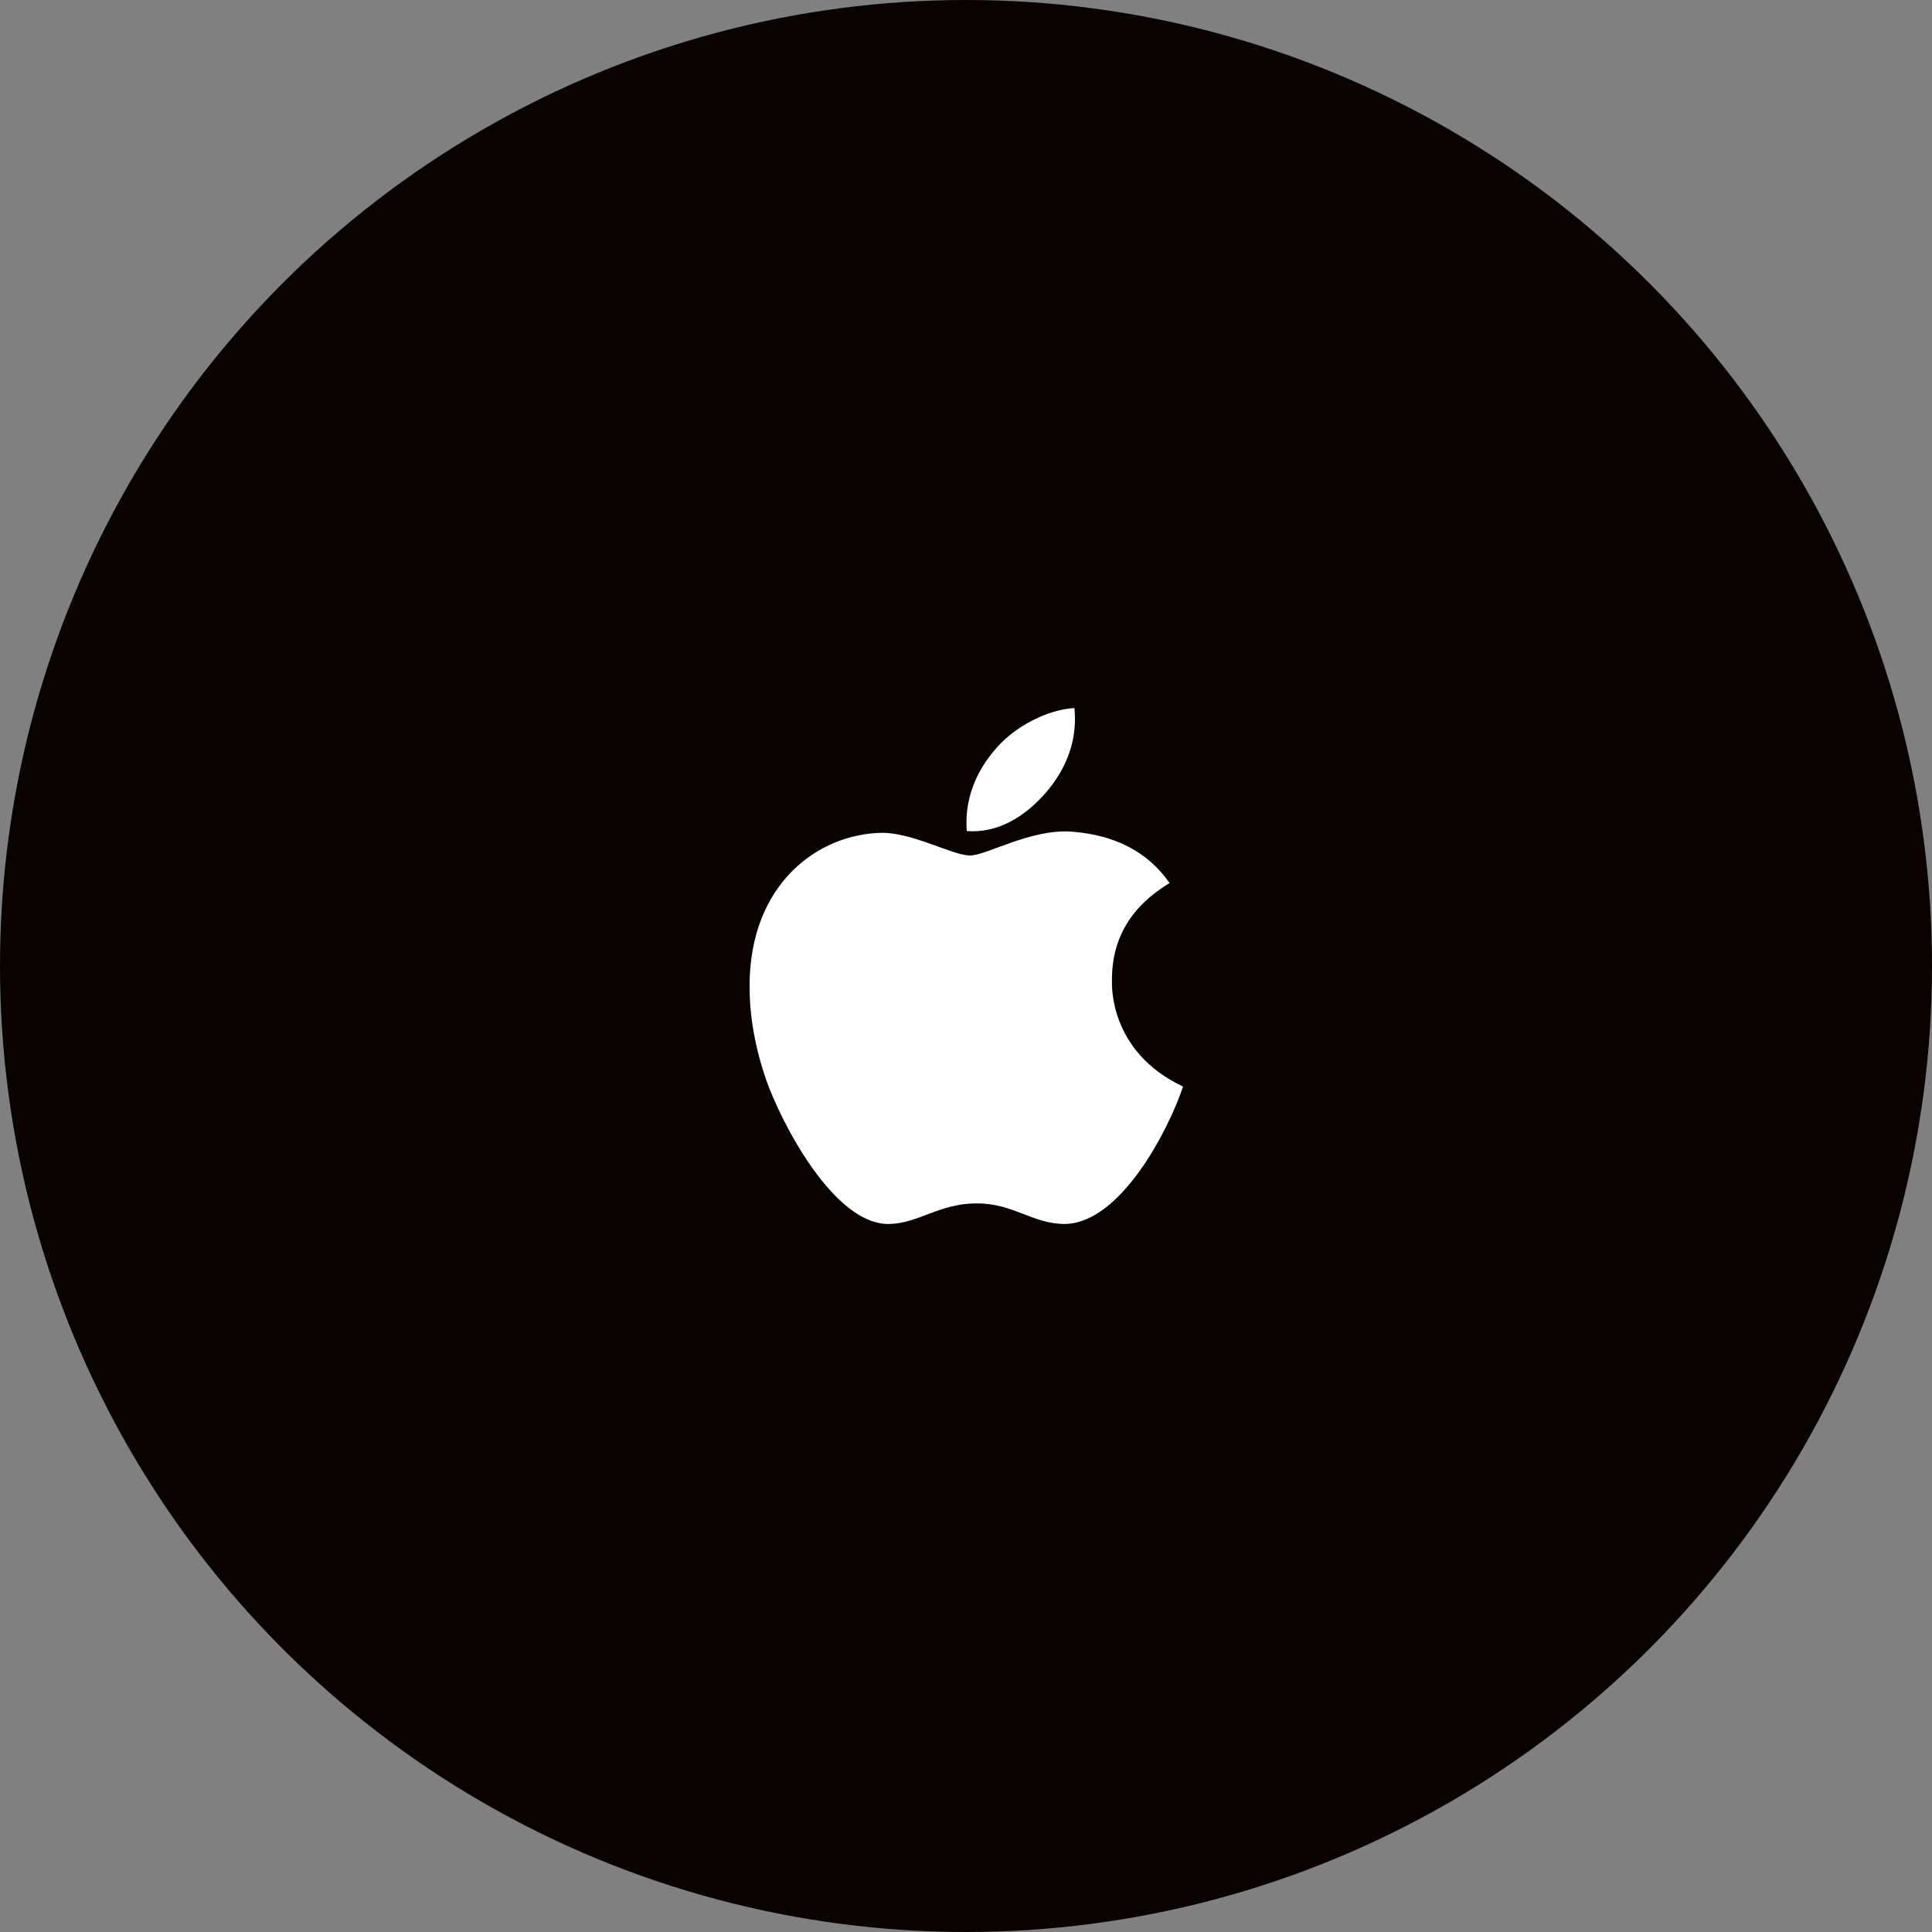 <svg width="143" height="143" fill="none" xmlns="http://www.w3.org/2000/svg"><rect width="100%" height="100%" fill="#808080" stroke="none"/><circle cx="71.5" cy="71.5" r="71.5" fill="#090202"/><path d="M82.303 72.588c-.018-3.13 1.4-5.49 4.264-7.23-1.601-2.294-4.025-3.556-7.22-3.8-3.024-.238-6.333 1.763-7.545 1.763-1.28 0-4.209-1.68-6.513-1.68-4.755.074-9.809 3.791-9.809 11.355 0 2.236.409 4.544 1.226 6.922 1.092 3.13 5.03 10.8 9.138 10.676 2.148-.05 3.668-1.524 6.463-1.524 2.712 0 4.117 1.524 6.513 1.524 4.145-.06 7.706-7.032 8.744-10.171-5.559-2.621-5.26-7.675-5.26-7.835zm-4.823-14c2.327-2.762 2.115-5.278 2.047-6.182-2.057.12-4.434 1.4-5.788 2.974-1.492 1.69-2.368 3.778-2.18 6.133 2.221.17 4.25-.974 5.92-2.924z" fill="#fff"/></svg>